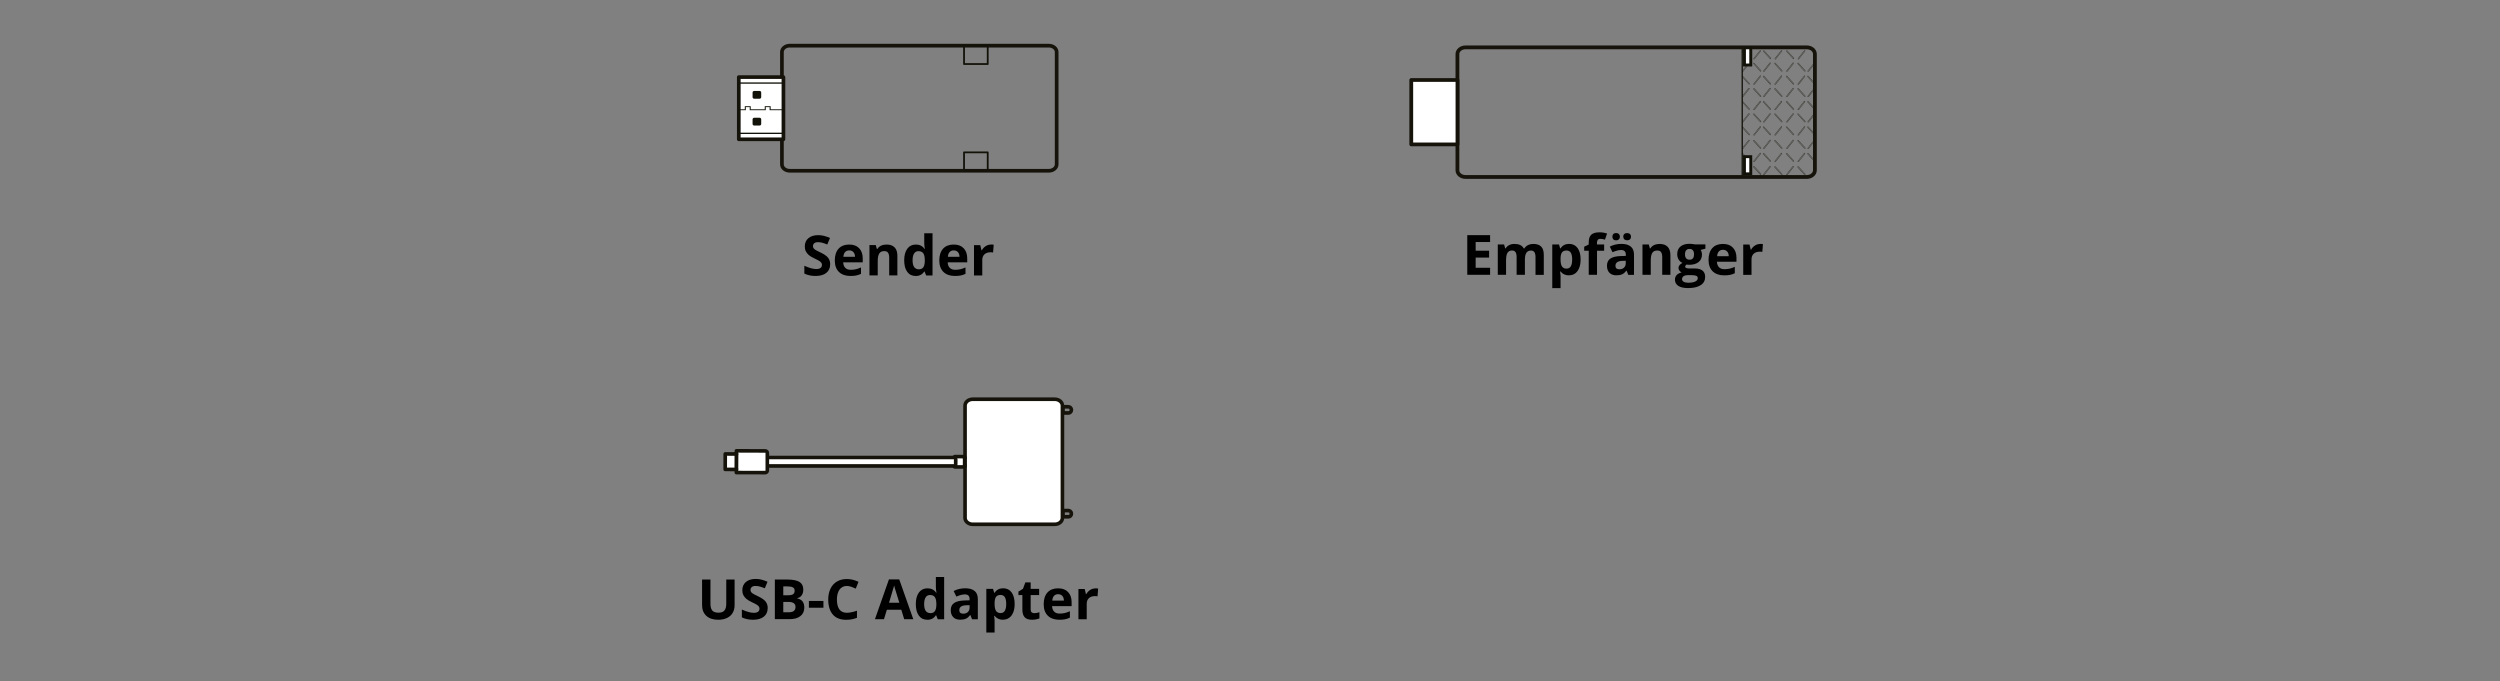 <?xml version="1.0" encoding="UTF-8"?><svg id="uuid-51dd9b0a-9e84-4b41-8893-44fd27d7ea3a" xmlns="http://www.w3.org/2000/svg" viewBox="0 0 495 134.86"><rect x="0" y="0" width="495" height="134.86" fill="#808080" stroke="none"/><path d="M295.04,54.41h-4.52v-7.85h4.52v1.36h-2.86v1.72h2.66v1.36h-2.66v2.02h2.86v1.38Z" style="fill:#000; stroke-width:0px;"/><path d="M301.93,54.41h-1.64v-3.51c0-.43-.07-.76-.22-.98-.14-.22-.37-.32-.68-.32-.42,0-.72.15-.91.46-.19.31-.28.81-.28,1.52v2.83h-1.64v-6h1.25l.22.77h.09c.16-.28.39-.49.7-.65.3-.16.65-.23,1.05-.23.9,0,1.51.29,1.83.88h.14c.16-.28.4-.5.71-.65.31-.15.67-.23,1.06-.23.68,0,1.19.17,1.54.52.35.35.52.91.52,1.68v3.92h-1.64v-3.51c0-.43-.07-.76-.22-.98-.14-.22-.37-.32-.68-.32-.4,0-.7.14-.9.43s-.3.74-.3,1.36v3.01Z" style="fill:#000; stroke-width:0px;"/><path d="M310.65,54.52c-.71,0-1.26-.26-1.66-.77h-.09c.06.5.09.79.09.87v2.43h-1.64v-8.65h1.33l.23.78h.08c.38-.59.95-.89,1.7-.89.71,0,1.26.27,1.67.82s.6,1.31.6,2.28c0,.64-.09,1.2-.28,1.67-.19.47-.46.83-.8,1.08s-.75.37-1.22.37ZM310.17,49.6c-.4,0-.7.12-.89.37-.19.25-.28.66-.29,1.23v.18c0,.64.1,1.11.29,1.39s.49.42.91.42c.73,0,1.1-.6,1.1-1.82,0-.59-.09-1.03-.27-1.33-.18-.29-.46-.44-.85-.44Z" style="fill:#000; stroke-width:0px;"/><path d="M317.63,49.64h-1.42v4.77h-1.64v-4.77h-.9v-.79l.9-.44v-.44c0-.68.17-1.18.5-1.5.34-.31.88-.47,1.62-.47.57,0,1.07.08,1.51.25l-.42,1.2c-.33-.1-.63-.16-.91-.16-.23,0-.4.07-.51.21-.1.14-.16.31-.16.53v.38h1.42v1.23Z" style="fill:#000; stroke-width:0px;"/><path d="M322.39,54.41l-.32-.82h-.04c-.28.35-.56.59-.85.72-.29.13-.67.2-1.14.2-.58,0-1.03-.16-1.36-.49-.33-.33-.5-.8-.5-1.41s.22-1.11.67-1.41c.45-.3,1.12-.47,2.02-.5l1.04-.03v-.26c0-.61-.31-.91-.94-.91-.48,0-1.04.15-1.69.44l-.54-1.11c.69-.36,1.46-.54,2.3-.54s1.42.18,1.85.53.64.88.64,1.6v4h-1.14ZM319.25,46.87c0-.23.07-.41.2-.54.13-.13.32-.19.54-.19s.42.07.55.2c.13.13.2.31.2.53s-.07.39-.2.52c-.14.13-.32.2-.55.2s-.41-.06-.54-.19c-.13-.13-.2-.3-.2-.53ZM321.9,51.63l-.63.02c-.48.01-.83.1-1.06.26-.23.16-.35.4-.35.72,0,.46.27.69.79.69.38,0,.68-.11.91-.33.23-.22.34-.51.34-.87v-.49ZM321.41,46.87c0-.25.07-.43.22-.55.14-.12.33-.17.54-.17.23,0,.42.06.56.19.14.13.21.31.21.53s-.07.39-.21.52c-.14.13-.32.19-.55.19-.21,0-.4-.06-.54-.17-.14-.12-.22-.3-.22-.54Z" style="fill:#000; stroke-width:0px;"/><path d="M330.76,54.41h-1.64v-3.51c0-.43-.08-.76-.23-.98-.15-.22-.4-.32-.74-.32-.46,0-.79.15-.99.46-.2.31-.31.81-.31,1.52v2.83h-1.64v-6h1.25l.22.77h.09c.18-.29.43-.51.75-.66.32-.15.69-.22,1.09-.22.7,0,1.23.19,1.59.57.36.38.54.92.54,1.64v3.92Z" style="fill:#000; stroke-width:0px;"/><path d="M337.67,48.41v.83l-.94.24c.17.27.26.57.26.9,0,.64-.22,1.15-.67,1.51-.45.36-1.07.54-1.87.54l-.29-.02-.24-.03c-.17.13-.25.27-.25.43,0,.24.3.35.9.35h1.02c.66,0,1.16.14,1.51.42.35.28.52.7.52,1.25,0,.7-.29,1.25-.88,1.63-.59.39-1.43.58-2.52.58-.84,0-1.48-.15-1.92-.44-.44-.29-.66-.7-.66-1.23,0-.36.11-.66.34-.91.22-.24.56-.42.99-.52-.17-.07-.32-.19-.44-.35-.12-.16-.19-.34-.19-.52,0-.23.07-.42.2-.57.13-.15.32-.3.58-.45-.32-.14-.57-.35-.75-.66-.18-.3-.28-.66-.28-1.06,0-.66.21-1.16.64-1.52.43-.36,1.03-.54,1.83-.54.17,0,.37.02.6.05.23.03.38.05.44.07h2.1ZM333.04,55.26c0,.23.11.4.33.53s.52.19.91.19c.59,0,1.05-.08,1.38-.24.33-.16.5-.38.5-.66,0-.23-.1-.38-.3-.47-.2-.09-.5-.13-.91-.13h-.85c-.3,0-.55.07-.75.21-.2.14-.3.33-.3.56ZM333.63,50.37c0,.33.07.58.22.77s.38.28.68.28.53-.09.68-.28c.14-.19.21-.45.21-.77,0-.72-.3-1.08-.89-1.08s-.9.36-.9,1.08Z" style="fill:#000; stroke-width:0px;"/><path d="M341.38,54.52c-.97,0-1.72-.27-2.27-.8-.54-.53-.82-1.29-.82-2.27s.25-1.78.75-2.33c.5-.55,1.2-.82,2.09-.82s1.51.24,1.98.73.71,1.15.71,2v.79h-3.87c.02.47.16.83.41,1.09s.62.39,1.09.39c.36,0,.7-.04,1.03-.11s.66-.2,1.01-.36v1.27c-.29.14-.59.25-.92.32-.33.07-.72.1-1.19.1ZM341.15,49.46c-.35,0-.62.11-.82.33-.2.22-.31.53-.34.94h2.3c0-.4-.11-.72-.32-.94-.2-.22-.48-.33-.83-.33Z" style="fill:#000; stroke-width:0px;"/><path d="M348.51,48.29c.22,0,.41.02.55.05l-.12,1.54c-.13-.04-.29-.05-.48-.05-.52,0-.93.13-1.22.4-.29.27-.44.64-.44,1.13v3.06h-1.64v-6h1.24l.24,1.01h.08c.19-.34.44-.61.75-.81.32-.21.66-.31,1.03-.31Z" style="fill:#000; stroke-width:0px;"/><path d="M164.37,52.35c0,.71-.25,1.27-.76,1.68-.51.41-1.22.61-2.13.61-.84,0-1.58-.16-2.22-.47v-1.55c.53.24.98.4,1.35.5.37.1.7.15,1.01.15.37,0,.65-.07.84-.21.19-.14.29-.35.29-.62,0-.15-.04-.29-.13-.41-.09-.12-.21-.24-.38-.35-.17-.11-.51-.29-1.02-.53-.48-.23-.84-.44-1.08-.65-.24-.21-.43-.45-.58-.73-.14-.28-.21-.6-.21-.97,0-.69.24-1.24.71-1.64.47-.4,1.12-.6,1.95-.6.41,0,.8.05,1.17.15.37.1.76.23,1.16.41l-.54,1.29c-.42-.17-.77-.29-1.04-.36-.27-.07-.54-.1-.81-.1-.32,0-.56.07-.73.22-.17.15-.25.34-.25.57,0,.15.03.27.1.38.07.11.18.21.33.32.15.1.5.29,1.06.55.73.35,1.24.7,1.51,1.06.27.35.41.78.41,1.3Z" style="fill:#000; stroke-width:0px;"/><path d="M168.38,54.64c-.97,0-1.72-.27-2.27-.8-.54-.53-.82-1.29-.82-2.27s.25-1.78.75-2.33c.5-.55,1.2-.82,2.09-.82s1.51.24,1.98.73.71,1.15.71,2v.79h-3.87c.02.47.16.83.41,1.09s.62.39,1.08.39c.36,0,.7-.04,1.03-.11s.66-.2,1.01-.36v1.27c-.29.14-.59.25-.92.32-.33.07-.72.1-1.19.1ZM168.15,49.58c-.35,0-.62.11-.82.33-.2.22-.31.53-.34.94h2.3c0-.4-.11-.72-.32-.94-.2-.22-.48-.33-.83-.33Z" style="fill:#000; stroke-width:0px;"/><path d="M177.7,54.53h-1.64v-3.51c0-.43-.08-.76-.23-.98-.15-.22-.4-.32-.74-.32-.46,0-.79.15-.99.46-.2.31-.31.81-.31,1.52v2.83h-1.64v-6h1.25l.22.77h.09c.18-.29.43-.51.75-.66.32-.15.68-.22,1.09-.22.7,0,1.23.19,1.59.57.36.38.54.92.54,1.64v3.92Z" style="fill:#000; stroke-width:0px;"/><path d="M181.29,54.64c-.71,0-1.26-.27-1.66-.82-.4-.55-.6-1.31-.6-2.28s.21-1.75.62-2.3c.41-.55.97-.82,1.69-.82.75,0,1.33.29,1.73.88h.05c-.08-.45-.12-.85-.12-1.2v-1.92h1.64v8.36h-1.26l-.32-.78h-.07c-.37.59-.94.89-1.7.89ZM181.87,53.33c.42,0,.73-.12.92-.37.19-.24.3-.66.32-1.24v-.18c0-.64-.1-1.11-.3-1.39-.2-.28-.52-.42-.97-.42-.37,0-.65.15-.85.46-.2.31-.3.76-.3,1.35s.1,1.03.31,1.33c.2.29.5.44.88.44Z" style="fill:#000; stroke-width:0px;"/><path d="M189.07,54.64c-.97,0-1.72-.27-2.27-.8-.54-.53-.82-1.29-.82-2.27s.25-1.78.75-2.33c.5-.55,1.2-.82,2.09-.82s1.51.24,1.98.73.71,1.15.71,2v.79h-3.87c.02.47.16.83.41,1.09s.62.39,1.08.39c.36,0,.7-.04,1.03-.11s.66-.2,1.01-.36v1.27c-.29.14-.59.25-.92.32-.33.07-.72.1-1.19.1ZM188.84,49.58c-.35,0-.62.11-.82.33-.2.22-.31.53-.34.94h2.3c0-.4-.11-.72-.32-.94-.2-.22-.48-.33-.83-.33Z" style="fill:#000; stroke-width:0px;"/><path d="M196.2,48.41c.22,0,.41.02.55.05l-.12,1.54c-.13-.04-.29-.05-.48-.05-.52,0-.93.13-1.22.4-.29.27-.44.64-.44,1.13v3.06h-1.64v-6h1.24l.24,1.01h.08c.19-.34.44-.61.75-.81.32-.21.66-.31,1.03-.31Z" style="fill:#000; stroke-width:0px;"/><path d="M357.39,9.99s.04.1,0,.14l-1.25,1.58s-.09.04-.12,0c-.04-.04-.04-.1,0-.14l1.25-1.58s.09-.04.12,0Z" style="fill:none; stroke:#131209; stroke-miterlimit:10; stroke-width:.06px;"/><path d="M355.19,11.65s-.09.04-.12,0l-1.34-1.48s-.03-.1,0-.14c.03-.04.09-.04.12,0l1.34,1.48s.03.1,0,.14Z" style="fill:none; stroke:#131209; stroke-miterlimit:10; stroke-width:.06px;"/><path d="M355.12,32.92s.04.1,0,.14l-1.25,1.58s-.09.04-.12,0c-.04-.04-.04-.1,0-.14l1.25-1.58s.09-.04.12,0Z" style="fill:none; stroke:#131209; stroke-miterlimit:10; stroke-width:.06px;"/><path d="M357.42,34.6s-.09.04-.12,0l-1.34-1.48s-.03-.1,0-.14c.03-.04.09-.04.12,0l1.34,1.48s.03.1,0,.14Z" style="fill:none; stroke:#131209; stroke-miterlimit:10; stroke-width:.06px;"/><path d="M355.12,12.44s.04.1,0,.14l-1.25,1.58s-.09.04-.12,0c-.04-.04-.04-.1,0-.14l1.25-1.58s.09-.04.12,0Z" style="fill:none; stroke:#131209; stroke-miterlimit:10; stroke-width:.06px;"/><path d="M357.37,15.01s.04.1,0,.14l-1.25,1.58s-.09.04-.12,0c-.04-.04-.04-.1,0-.14l1.25-1.58s.09-.04.12,0Z" style="fill:none; stroke:#131209; stroke-miterlimit:10; stroke-width:.06px;"/><path d="M357.42,14.11s-.09.04-.12,0l-1.34-1.48s-.03-.1,0-.14c.03-.04.09-.04.12,0l1.34,1.48s.03.1,0,.14Z" style="fill:none; stroke:#131209; stroke-miterlimit:10; stroke-width:.06px;"/><path d="M355.16,16.68s-.09.04-.12,0l-1.34-1.48s-.03-.1,0-.14c.03-.04.09-.04.12,0l1.34,1.48s.03.1,0,.14Z" style="fill:none; stroke:#131209; stroke-miterlimit:10; stroke-width:.06px;"/><path d="M359.35,33.72c0,.73-.72,1.32-1.6,1.32h-67.58c-.88,0-1.6-.59-1.6-1.32V10.7c0-.73.72-1.32,1.6-1.32h67.58c.88,0,1.6.59,1.6,1.32v23.01Z" style="fill:none; stroke:#16130b; stroke-linecap:round; stroke-linejoin:round; stroke-width:.75px;"/><line x1="344.96" y1="9.38" x2="344.96" y2="35.12" style="fill:none; stroke:#131209; stroke-miterlimit:10; stroke-width:.26px;"/><path d="M355.12,17.45s.04.1,0,.14l-1.25,1.58s-.09.04-.12,0c-.04-.04-.04-.1,0-.14l1.25-1.58s.09-.04.12,0Z" style="fill:none; stroke:#131209; stroke-miterlimit:10; stroke-width:.06px;"/><path d="M357.37,20.03s.04.1,0,.14l-1.25,1.58s-.09.04-.12,0c-.04-.04-.04-.1,0-.14l1.25-1.58s.09-.04.12,0Z" style="fill:none; stroke:#131209; stroke-miterlimit:10; stroke-width:.06px;"/><path d="M357.42,19.13s-.09.04-.12,0l-1.34-1.48s-.03-.1,0-.14c.03-.04.09-.04.12,0l1.34,1.48s.03.1,0,.14Z" style="fill:none; stroke:#131209; stroke-miterlimit:10; stroke-width:.06px;"/><path d="M355.16,21.69s-.09.04-.12,0l-1.34-1.48s-.03-.1,0-.14c.03-.04.09-.04.12,0l1.34,1.48s.03.1,0,.14Z" style="fill:none; stroke:#131209; stroke-miterlimit:10; stroke-width:.06px;"/><path d="M355.12,22.48s.04.1,0,.14l-1.25,1.58s-.09.04-.12,0c-.04-.04-.04-.1,0-.14l1.25-1.58s.09-.04.12,0Z" style="fill:none; stroke:#131209; stroke-miterlimit:10; stroke-width:.06px;"/><path d="M357.37,25.06s.04.1,0,.14l-1.25,1.58s-.09.04-.12,0c-.04-.04-.04-.1,0-.14l1.25-1.58s.09-.04.12,0Z" style="fill:none; stroke:#131209; stroke-miterlimit:10; stroke-width:.06px;"/><path d="M357.42,24.15s-.09.04-.12,0l-1.34-1.48s-.03-.1,0-.14c.03-.04.09-.04.12,0l1.34,1.48s.03.1,0,.14Z" style="fill:none; stroke:#131209; stroke-miterlimit:10; stroke-width:.06px;"/><path d="M355.16,26.72s-.09.04-.12,0l-1.34-1.48s-.03-.1,0-.14c.03-.04.09-.04.12,0l1.34,1.48s.03.1,0,.14Z" style="fill:none; stroke:#131209; stroke-miterlimit:10; stroke-width:.06px;"/><path d="M355.12,27.73s.04.1,0,.14l-1.25,1.58s-.09.04-.12,0c-.04-.04-.04-.1,0-.14l1.25-1.58s.09-.04.12,0Z" style="fill:none; stroke:#131209; stroke-miterlimit:10; stroke-width:.06px;"/><path d="M357.37,30.31s.04.1,0,.14l-1.25,1.58s-.09.04-.12,0c-.04-.04-.04-.1,0-.14l1.25-1.58s.09-.04.12,0Z" style="fill:none; stroke:#131209; stroke-miterlimit:10; stroke-width:.06px;"/><path d="M357.42,29.4s-.09.04-.12,0l-1.34-1.48s-.03-.1,0-.14c.03-.04.09-.04.12,0l1.34,1.48s.03.1,0,.14Z" style="fill:none; stroke:#131209; stroke-miterlimit:10; stroke-width:.06px;"/><path d="M355.16,31.97s-.09.04-.12,0l-1.34-1.48s-.03-.1,0-.14c.03-.04.09-.04.12,0l1.34,1.48s.03.1,0,.14Z" style="fill:none; stroke:#131209; stroke-miterlimit:10; stroke-width:.06px;"/><path d="M359.33,12.44s.04.1,0,.14l-1.25,1.58s-.09.04-.12,0c-.04-.04-.04-.1,0-.14l1.25-1.58s.09-.04.12,0Z" style="fill:none; stroke:#131209; stroke-miterlimit:10; stroke-width:.06px;"/><path d="M359.37,16.68s-.09.04-.12,0l-1.34-1.48s-.04-.1,0-.14c.03-.04.09-.04.12,0l1.34,1.48s.03.1,0,.14Z" style="fill:none; stroke:#131209; stroke-miterlimit:10; stroke-width:.06px;"/><path d="M359.33,17.45s.04.1,0,.14l-1.25,1.58s-.09.04-.12,0c-.04-.04-.04-.1,0-.14l1.25-1.58s.09-.04.12,0Z" style="fill:none; stroke:#131209; stroke-miterlimit:10; stroke-width:.06px;"/><path d="M359.37,21.69s-.09.04-.12,0l-1.34-1.48s-.04-.1,0-.14c.03-.04.09-.04.12,0l1.34,1.48s.03.1,0,.14Z" style="fill:none; stroke:#131209; stroke-miterlimit:10; stroke-width:.06px;"/><path d="M359.33,22.48s.04.1,0,.14l-1.25,1.58s-.09.04-.12,0c-.04-.04-.04-.1,0-.14l1.25-1.58s.09-.04.12,0Z" style="fill:none; stroke:#131209; stroke-miterlimit:10; stroke-width:.06px;"/><path d="M359.37,26.72s-.09.04-.12,0l-1.34-1.48s-.04-.1,0-.14c.03-.04.09-.04.12,0l1.34,1.48s.03.1,0,.14Z" style="fill:none; stroke:#131209; stroke-miterlimit:10; stroke-width:.06px;"/><path d="M359.33,27.73s.04.1,0,.14l-1.25,1.58s-.09.04-.12,0c-.04-.04-.04-.1,0-.14l1.25-1.58s.09-.04.12,0Z" style="fill:none; stroke:#131209; stroke-miterlimit:10; stroke-width:.06px;"/><path d="M359.37,31.97s-.09.04-.12,0l-1.34-1.48s-.04-.1,0-.14c.03-.04.09-.04.12,0l1.34,1.48s.03.1,0,.14Z" style="fill:none; stroke:#131209; stroke-miterlimit:10; stroke-width:.06px;"/><path d="M352.82,9.99s.04.1,0,.14l-1.25,1.58s-.09.04-.12,0c-.04-.04-.04-.1,0-.14l1.25-1.58s.09-.04.12,0Z" style="fill:none; stroke:#131209; stroke-miterlimit:10; stroke-width:.06px;"/><path d="M350.62,11.65s-.09.04-.12,0l-1.34-1.48s-.04-.1,0-.14c.03-.04.09-.04.12,0l1.34,1.48s.03.1,0,.14Z" style="fill:none; stroke:#131209; stroke-miterlimit:10; stroke-width:.06px;"/><path d="M348.61,9.99s.04.1,0,.14l-1.25,1.58s-.09.04-.12,0c-.04-.04-.04-.1,0-.14l1.25-1.58s.09-.04.12,0Z" style="fill:none; stroke:#131209; stroke-miterlimit:10; stroke-width:.06px;"/><path d="M350.55,32.92s.04.1,0,.14l-1.25,1.58s-.09.04-.12,0c-.04-.04-.04-.1,0-.14l1.25-1.58s.09-.04.12,0Z" style="fill:none; stroke:#131209; stroke-miterlimit:10; stroke-width:.06px;"/><path d="M352.85,34.6s-.09.04-.12,0l-1.34-1.48s-.03-.1,0-.14c.03-.04.09-.04.12,0l1.34,1.48s.03.1,0,.14Z" style="fill:none; stroke:#131209; stroke-miterlimit:10; stroke-width:.06px;"/><path d="M350.55,12.44s.04.1,0,.14l-1.25,1.58s-.09.04-.12,0c-.04-.04-.04-.1,0-.14l1.25-1.58s.09-.04.12,0Z" style="fill:none; stroke:#131209; stroke-miterlimit:10; stroke-width:.06px;"/><path d="M352.8,15.01s.04.1,0,.14l-1.25,1.58s-.09.04-.12,0c-.04-.04-.04-.1,0-.14l1.25-1.58s.09-.04.12,0Z" style="fill:none; stroke:#131209; stroke-miterlimit:10; stroke-width:.06px;"/><path d="M352.85,14.11s-.09.04-.12,0l-1.34-1.48s-.03-.1,0-.14c.03-.04.09-.04.12,0l1.34,1.48s.03.1,0,.14Z" style="fill:none; stroke:#131209; stroke-miterlimit:10; stroke-width:.06px;"/><path d="M350.59,16.68s-.09.04-.12,0l-1.34-1.48s-.04-.1,0-.14c.03-.04.09-.04.12,0l1.34,1.48s.03.1,0,.14Z" style="fill:none; stroke:#131209; stroke-miterlimit:10; stroke-width:.06px;"/><path d="M350.55,17.45s.04.1,0,.14l-1.25,1.58s-.09.04-.12,0c-.04-.04-.04-.1,0-.14l1.25-1.58s.09-.04.12,0Z" style="fill:none; stroke:#131209; stroke-miterlimit:10; stroke-width:.06px;"/><path d="M352.8,20.03s.04.1,0,.14l-1.25,1.58s-.09.04-.12,0c-.04-.04-.04-.1,0-.14l1.25-1.58s.09-.04.12,0Z" style="fill:none; stroke:#131209; stroke-miterlimit:10; stroke-width:.06px;"/><path d="M352.85,19.13s-.09.04-.12,0l-1.34-1.48s-.03-.1,0-.14c.03-.04.09-.04.12,0l1.34,1.48s.03.1,0,.14Z" style="fill:none; stroke:#131209; stroke-miterlimit:10; stroke-width:.06px;"/><path d="M350.59,21.69s-.09.04-.12,0l-1.34-1.48s-.04-.1,0-.14c.03-.04.09-.04.12,0l1.34,1.48s.03.1,0,.14Z" style="fill:none; stroke:#131209; stroke-miterlimit:10; stroke-width:.06px;"/><path d="M350.55,22.48s.04.1,0,.14l-1.25,1.58s-.09.04-.12,0c-.04-.04-.04-.1,0-.14l1.25-1.58s.09-.04.12,0Z" style="fill:none; stroke:#131209; stroke-miterlimit:10; stroke-width:.06px;"/><path d="M352.8,25.06s.04.1,0,.14l-1.25,1.58s-.09.04-.12,0c-.04-.04-.04-.1,0-.14l1.25-1.58s.09-.04.12,0Z" style="fill:none; stroke:#131209; stroke-miterlimit:10; stroke-width:.06px;"/><path d="M352.85,24.15s-.09.04-.12,0l-1.34-1.48s-.03-.1,0-.14c.03-.04.09-.04.12,0l1.34,1.48s.03.1,0,.14Z" style="fill:none; stroke:#131209; stroke-miterlimit:10; stroke-width:.06px;"/><path d="M350.59,26.72s-.09.04-.12,0l-1.34-1.48s-.04-.1,0-.14c.03-.04.09-.04.12,0l1.34,1.48s.03.1,0,.14Z" style="fill:none; stroke:#131209; stroke-miterlimit:10; stroke-width:.06px;"/><path d="M350.55,27.73s.04.1,0,.14l-1.25,1.58s-.09.04-.12,0c-.04-.04-.04-.1,0-.14l1.25-1.58s.09-.04.12,0Z" style="fill:none; stroke:#131209; stroke-miterlimit:10; stroke-width:.06px;"/><path d="M352.8,30.31s.04.1,0,.14l-1.25,1.58s-.09.04-.12,0c-.04-.04-.04-.1,0-.14l1.25-1.58s.09-.04.12,0Z" style="fill:none; stroke:#131209; stroke-miterlimit:10; stroke-width:.06px;"/><path d="M352.85,29.4s-.09.04-.12,0l-1.34-1.48s-.03-.1,0-.14c.03-.04.09-.04.12,0l1.34,1.48s.03.1,0,.14Z" style="fill:none; stroke:#131209; stroke-miterlimit:10; stroke-width:.06px;"/><path d="M350.59,31.97s-.09.04-.12,0l-1.34-1.48s-.04-.1,0-.14c.03-.04.09-.04.12,0l1.34,1.48s.03.1,0,.14Z" style="fill:none; stroke:#131209; stroke-miterlimit:10; stroke-width:.06px;"/><path d="M346.36,12.44s.04.1,0,.14l-1.25,1.58s-.09.04-.12,0c-.04-.04-.04-.1,0-.14l1.25-1.58s.09-.04.12,0Z" style="fill:none; stroke:#131209; stroke-miterlimit:10; stroke-width:.06px;"/><path d="M348.61,15.01s.04.1,0,.14l-1.25,1.58s-.09.04-.12,0c-.04-.04-.04-.1,0-.14l1.25-1.58s.09-.04.12,0Z" style="fill:none; stroke:#131209; stroke-miterlimit:10; stroke-width:.06px;"/><path d="M348.66,14.11s-.09.04-.12,0l-1.34-1.48s-.03-.1,0-.14c.03-.04.09-.04.12,0l1.34,1.48s.04.1,0,.14Z" style="fill:none; stroke:#131209; stroke-miterlimit:10; stroke-width:.06px;"/><path d="M346.4,16.68s-.09.04-.12,0l-1.34-1.48s-.03-.1,0-.14c.03-.04.09-.04.12,0l1.34,1.48s.03.1,0,.14Z" style="fill:none; stroke:#131209; stroke-miterlimit:10; stroke-width:.06px;"/><path d="M346.4,11.69s-.09.04-.12,0l-1.34-1.48s-.03-.1,0-.14c.03-.04.09-.04.12,0l1.34,1.48s.03.1,0,.14Z" style="fill:none; stroke:#131209; stroke-miterlimit:10; stroke-width:.06px;"/><path d="M346.36,17.45s.04.1,0,.14l-1.25,1.58s-.09.04-.12,0c-.04-.04-.04-.1,0-.14l1.25-1.58s.09-.04.12,0Z" style="fill:none; stroke:#131209; stroke-miterlimit:10; stroke-width:.06px;"/><path d="M348.61,20.03s.04.1,0,.14l-1.25,1.58s-.09.04-.12,0c-.04-.04-.04-.1,0-.14l1.25-1.58s.09-.04.12,0Z" style="fill:none; stroke:#131209; stroke-miterlimit:10; stroke-width:.06px;"/><path d="M348.66,19.13s-.09.04-.12,0l-1.34-1.48s-.03-.1,0-.14c.03-.04.09-.04.12,0l1.34,1.48s.04.1,0,.14Z" style="fill:none; stroke:#131209; stroke-miterlimit:10; stroke-width:.06px;"/><path d="M346.4,21.69s-.09.04-.12,0l-1.34-1.48s-.03-.1,0-.14c.03-.04.09-.04.12,0l1.34,1.48s.03.1,0,.14Z" style="fill:none; stroke:#131209; stroke-miterlimit:10; stroke-width:.06px;"/><path d="M346.36,22.48s.04.1,0,.14l-1.25,1.58s-.09.04-.12,0c-.04-.04-.04-.1,0-.14l1.25-1.58s.09-.04.12,0Z" style="fill:none; stroke:#131209; stroke-miterlimit:10; stroke-width:.06px;"/><path d="M348.61,25.06s.04.1,0,.14l-1.25,1.58s-.09.04-.12,0c-.04-.04-.04-.1,0-.14l1.25-1.58s.09-.04.12,0Z" style="fill:none; stroke:#131209; stroke-miterlimit:10; stroke-width:.06px;"/><path d="M348.66,24.15s-.09.04-.12,0l-1.34-1.48s-.03-.1,0-.14c.03-.04.09-.04.12,0l1.34,1.48s.04.1,0,.14Z" style="fill:none; stroke:#131209; stroke-miterlimit:10; stroke-width:.06px;"/><path d="M346.4,26.72s-.09.04-.12,0l-1.34-1.48s-.03-.1,0-.14c.03-.04.09-.04.12,0l1.34,1.48s.03.1,0,.14Z" style="fill:none; stroke:#131209; stroke-miterlimit:10; stroke-width:.06px;"/><path d="M346.36,27.73s.04.1,0,.14l-1.25,1.58s-.09.04-.12,0c-.04-.04-.04-.1,0-.14l1.25-1.58s.09-.04.12,0Z" style="fill:none; stroke:#131209; stroke-miterlimit:10; stroke-width:.06px;"/><path d="M348.61,30.31s.04.1,0,.14l-1.25,1.58s-.09.04-.12,0c-.04-.04-.04-.1,0-.14l1.25-1.58s.09-.04.12,0Z" style="fill:none; stroke:#131209; stroke-miterlimit:10; stroke-width:.06px;"/><path d="M348.66,29.4s-.09.04-.12,0l-1.34-1.48s-.03-.1,0-.14c.03-.04.09-.04.12,0l1.34,1.48s.04.1,0,.14Z" style="fill:none; stroke:#131209; stroke-miterlimit:10; stroke-width:.06px;"/><path d="M346.4,31.97s-.09.04-.12,0l-.8-.89-.16-.17-.38-.42s-.03-.1,0-.14c.03-.04.09-.04.12,0l1.34,1.48s.03.1,0,.14Z" style="fill:none; stroke:#131209; stroke-miterlimit:10; stroke-width:.06px;"/><path d="M346.36,32.89s.04.1,0,.14l-1.25,1.58s-.09.04-.12,0c-.04-.04-.04-.1,0-.14l1.25-1.58s.09-.04.12,0Z" style="fill:none; stroke:#131209; stroke-miterlimit:10; stroke-width:.06px;"/><path d="M348.66,34.56s-.09.04-.12,0l-1.34-1.48s-.03-.1,0-.14c.03-.04.09-.04.12,0l1.34,1.48s.04.1,0,.14Z" style="fill:none; stroke:#131209; stroke-miterlimit:10; stroke-width:.06px;"/><rect x="279.43" y="15.84" width="9.15" height="12.75" style="fill:#fff; stroke-width:0px;"/><rect x="279.43" y="15.84" width="9.15" height="12.75" style="fill:none; stroke:#16130b; stroke-linecap:round; stroke-linejoin:round; stroke-width:.75px;"/><rect x="345.41" y="9.47" width="1.25" height="3.4" style="fill:#fff; stroke-width:0px;"/><path d="M346.36,12.58h-.67v-2.82h.67v2.82ZM346.94,9.18h-1.82v3.98h1.82v-3.98Z" style="fill:#131209; stroke-width:0px;"/><rect x="345.41" y="31.02" width="1.25" height="3.4" style="fill:#fff; stroke-width:0px;"/><path d="M346.36,34.13h-.67v-2.82h.67v2.82ZM346.94,30.73h-1.82v3.98h1.82v-3.98Z" style="fill:#131209; stroke-width:0px;"/><path d="M209.52,32.54c0,.7-.69,1.27-1.54,1.27h-51.32c-.85,0-1.54-.57-1.54-1.27V10.31c0-.7.69-1.27,1.54-1.27h51.32c.85,0,1.54.57,1.54,1.27v22.23Z" style="fill:none; stroke-width:0px;"/><path d="M209.22,32.54c0,.7-.69,1.27-1.54,1.27h-51.32c-.85,0-1.54-.57-1.54-1.27V10.31c0-.7.69-1.27,1.54-1.27h51.32c.85,0,1.54.57,1.54,1.27v22.23Z" style="fill:none; stroke:#16130b; stroke-linecap:round; stroke-linejoin:round; stroke-width:.73px;"/><rect x="146.28" y="15.27" width="8.84" height="12.31" style="fill:#fff; stroke-width:0px;"/><rect x="146.28" y="15.27" width="8.84" height="12.31" style="fill:none; stroke:#16130b; stroke-linecap:round; stroke-linejoin:round; stroke-width:.73px;"/><rect x="146.28" y="16.45" width="8.84" height="9.95" style="fill:none; stroke:#131209; stroke-linecap:round; stroke-linejoin:round; stroke-width:.26px;"/><rect x="190.88" y="9.04" width="4.69" height="3.64" style="fill:none; stroke:#131209; stroke-linecap:round; stroke-linejoin:round; stroke-width:.36px;"/><rect x="190.88" y="30.17" width="4.69" height="3.64" style="fill:none; stroke:#131209; stroke-linecap:round; stroke-linejoin:round; stroke-width:.36px;"/><path d="M149.01,24.55v-.93c0-.09.04-.16.1-.22h0c.06-.06.15-.09.24-.09h1.03c.1,0,.18.03.24.09h0c.06.06.1.13.1.22v.93c0,.09-.04.16-.1.22-.06.06-.15.09-.24.09h-1.03c-.09,0-.18-.03-.24-.09-.06-.06-.1-.14-.1-.22" style="fill:#131209; stroke-width:0px;"/><path d="M149.01,19.24v-.93c0-.09.04-.16.1-.22.06-.06.15-.09.24-.09h1.03c.1,0,.18.03.24.09h0c.06.06.1.14.1.22v.93c0,.09-.04.16-.1.22h0c-.06.06-.15.09-.24.09h-1.03c-.09,0-.18-.03-.24-.09h0c-.06-.06-.1-.14-.1-.22" style="fill:#131209; stroke-width:0px;"/><polygon points="146.21 21.64 147.47 21.64 147.47 21.12 147.47 21.03 147.57 21.03 148.54 21.03 148.64 21.03 148.64 21.12 148.64 21.64 151.42 21.64 151.42 21.12 151.42 21.03 151.52 21.03 152.48 21.03 152.59 21.03 152.59 21.12 152.59 21.64 155.19 21.64 155.19 21.82 152.48 21.82 152.38 21.82 152.38 21.73 152.38 21.21 151.62 21.21 151.62 21.73 151.62 21.82 151.52 21.82 148.54 21.82 148.44 21.82 148.44 21.73 148.44 21.21 147.67 21.21 147.67 21.73 147.67 21.82 147.57 21.82 146.21 21.82 146.21 21.64" style="fill:#131209; stroke-width:0px;"/><path d="M210.36,102.54c0,.7-.67,1.27-1.51,1.27h-16.26c-.83,0-1.51-.57-1.51-1.27v-22.22c0-.7.67-1.27,1.51-1.27h16.26c.83,0,1.51.57,1.51,1.27v22.22Z" style="fill:#fff; stroke-width:0px;"/><path d="M210.36,102.54c0,.7-.67,1.27-1.51,1.27h-16.26c-.83,0-1.51-.57-1.51-1.27v-22.22c0-.7.67-1.27,1.51-1.27h16.26c.83,0,1.51.57,1.51,1.27v22.22Z" style="fill:none; stroke:#16130b; stroke-linecap:round; stroke-linejoin:round; stroke-width:.72px;"/><path d="M191,90.74v-.33h-1.95c-.08,0-.14.08-.14.2v1.64c0,.11.06.2.14.2h1.95s0-.32,0-.32" style="fill:#fff; stroke-width:0px;"/><path d="M191,90.74v-.33h-1.95c-.08,0-.14.08-.14.2v1.64c0,.11.06.2.14.2h1.95s0-.32,0-.32" style="fill:none; stroke:#16130b; stroke-linecap:round; stroke-linejoin:round; stroke-width:.72px;"/><line x1="191" y1="92.2" x2="191" y2="90.65" style="fill:#fff; stroke-width:0px;"/><line x1="191" y1="92.2" x2="191" y2="90.65" style="fill:none; stroke:#16130b; stroke-linecap:round; stroke-linejoin:round; stroke-width:.72px;"/><rect x="151.56" y="90.59" width="37.67" height="1.67" rx=".36" ry=".36" style="fill:#fff; stroke-width:0px;"/><path d="M188.87,91.9h-36.96v-.96h36.96v.96ZM188.87,90.23h-36.96c-.4,0-.72.32-.72.72v.96c0,.4.32.72.72.72h36.96c.4,0,.72-.32.72-.72v-.96c0-.39-.32-.72-.72-.72" style="fill:#16130b; stroke-width:0px;"/><path d="M145.8,92.87v.7s5.71.01,5.71.01c.23,0,.42-.19.42-.42v-3.45c.01-.23-.17-.43-.41-.43l-5.71-.02v.7" style="fill:#fff; stroke-width:0px;"/><path d="M145.8,92.87v.7s5.71.01,5.71.01c.23,0,.42-.19.42-.42v-3.45c.01-.23-.17-.43-.41-.43l-5.71-.02v.7" style="fill:none; stroke:#16130b; stroke-linecap:round; stroke-linejoin:round; stroke-width:.72px;"/><line x1="145.81" y1="89.79" x2="145.8" y2="93.05" style="fill:#fff; stroke-width:0px;"/><line x1="145.81" y1="89.79" x2="145.8" y2="93.05" style="fill:none; stroke:#16130b; stroke-linecap:round; stroke-linejoin:round; stroke-width:.72px;"/><polygon points="143.6 89.92 143.6 89.88 143.64 89.88 145.76 89.89 145.8 89.89 145.8 89.93 145.79 92.9 145.79 92.95 145.75 92.95 143.63 92.94 143.59 92.94 143.59 92.9 143.6 89.92" style="fill:#fff; stroke-width:0px;"/><polygon points="143.6 89.92 143.6 89.88 143.64 89.88 145.76 89.89 145.8 89.89 145.8 89.93 145.79 92.9 145.79 92.95 145.75 92.95 143.63 92.94 143.59 92.94 143.59 92.9 143.6 89.92" style="fill:none; stroke:#16130b; stroke-linecap:round; stroke-linejoin:round; stroke-width:.72px;"/><path d="M211.54,81.77h-1.09c.02-.28.02-.71.02-.71,0-.34-.02-.52-.02-.52h1.09c.33,0,.6.28.6.62s-.27.62-.6.62Z" style="fill:none; stroke:#16130b; stroke-linecap:round; stroke-linejoin:round; stroke-width:.72px;"/><path d="M211.54,102.32h-1.09c.02-.28.02-.71.02-.71,0-.34-.02-.52-.02-.52h1.09c.33,0,.6.28.6.62s-.27.62-.6.62Z" style="fill:none; stroke:#16130b; stroke-linecap:round; stroke-linejoin:round; stroke-width:.72px;"/><path d="M145.45,114.75v5.08c0,.58-.13,1.09-.39,1.53s-.63.77-1.12,1c-.49.23-1.07.35-1.74.35-1.01,0-1.79-.26-2.35-.78-.56-.52-.84-1.23-.84-2.12v-5.06h1.66v4.81c0,.6.12,1.05.37,1.33.24.28.65.42,1.21.42s.94-.14,1.18-.43c.25-.29.37-.73.37-1.34v-4.8h1.66Z" style="fill:#000; stroke-width:0px;"/><path d="M152,120.42c0,.71-.25,1.27-.76,1.68-.51.41-1.22.61-2.13.61-.84,0-1.58-.16-2.22-.47v-1.55c.53.24.98.4,1.35.5.37.1.7.15,1.01.15.37,0,.65-.07.84-.21.19-.14.29-.35.29-.62,0-.15-.04-.29-.13-.41-.09-.12-.21-.24-.38-.35-.17-.11-.51-.29-1.02-.53-.48-.23-.84-.44-1.08-.65-.24-.21-.43-.45-.58-.73-.14-.28-.21-.6-.21-.97,0-.69.24-1.24.71-1.64.47-.4,1.12-.6,1.95-.6.41,0,.8.05,1.17.15.37.1.76.23,1.16.41l-.54,1.29c-.42-.17-.77-.29-1.04-.36-.27-.07-.54-.1-.81-.1-.32,0-.56.07-.73.22-.17.15-.25.34-.25.57,0,.15.03.27.1.38.07.11.18.21.33.32.15.1.5.29,1.06.55.73.35,1.24.7,1.51,1.06.27.35.41.78.41,1.3Z" style="fill:#000; stroke-width:0px;"/><path d="M153.43,114.75h2.44c1.11,0,1.92.16,2.43.48.5.32.75.82.75,1.51,0,.47-.11.85-.33,1.15-.22.3-.51.48-.88.54v.05c.5.11.86.32,1.08.62.22.3.33.71.33,1.21,0,.72-.26,1.27-.78,1.68s-1.22.6-2.11.6h-2.94v-7.85ZM155.09,117.86h.97c.45,0,.78-.07.98-.21.2-.14.3-.37.3-.69,0-.3-.11-.52-.33-.65-.22-.13-.57-.2-1.04-.2h-.88v1.75ZM155.09,119.18v2.05h1.08c.46,0,.8-.09,1.01-.26.22-.18.33-.44.33-.81,0-.65-.47-.98-1.4-.98h-1.03Z" style="fill:#000; stroke-width:0px;"/><path d="M160.16,120.33v-1.34h2.88v1.34h-2.88Z" style="fill:#000; stroke-width:0px;"/><path d="M167.69,116.02c-.63,0-1.11.24-1.46.71-.34.47-.52,1.13-.52,1.97,0,1.75.66,2.63,1.97,2.63.55,0,1.22-.14,2-.41v1.4c-.64.27-1.36.4-2.16.4-1.14,0-2.02-.35-2.62-1.04-.6-.69-.91-1.69-.91-2.98,0-.82.15-1.53.45-2.15.3-.61.72-1.08,1.28-1.41.56-.33,1.21-.49,1.96-.49s1.53.18,2.3.55l-.54,1.35c-.29-.14-.59-.26-.89-.37-.3-.1-.59-.16-.88-.16Z" style="fill:#000; stroke-width:0px;"/><path d="M179.03,122.6l-.57-1.87h-2.86l-.57,1.87h-1.79l2.77-7.88h2.04l2.78,7.88h-1.79ZM178.07,119.34c-.53-1.69-.82-2.65-.89-2.87s-.11-.4-.14-.53c-.12.46-.46,1.59-1.01,3.4h2.05Z" style="fill:#000; stroke-width:0px;"/><path d="M183.59,122.71c-.71,0-1.26-.27-1.66-.82-.4-.55-.6-1.31-.6-2.28s.21-1.75.62-2.3c.41-.55.97-.82,1.69-.82.76,0,1.33.29,1.73.88h.05c-.08-.45-.12-.85-.12-1.2v-1.92h1.64v8.36h-1.26l-.32-.78h-.07c-.37.59-.94.89-1.7.89ZM184.16,121.41c.42,0,.73-.12.92-.37s.3-.66.32-1.24v-.18c0-.64-.1-1.11-.3-1.39-.2-.28-.52-.42-.97-.42-.37,0-.65.15-.85.46-.2.31-.3.76-.3,1.35s.1,1.03.31,1.33c.2.29.5.44.88.44Z" style="fill:#000; stroke-width:0px;"/><path d="M192.46,122.6l-.32-.82h-.04c-.28.35-.56.59-.85.72-.29.13-.67.2-1.14.2-.58,0-1.03-.16-1.36-.49s-.5-.8-.5-1.41.22-1.11.67-1.41c.45-.3,1.12-.47,2.02-.5l1.04-.03v-.26c0-.61-.31-.91-.93-.91-.48,0-1.04.15-1.69.44l-.54-1.11c.69-.36,1.46-.54,2.3-.54s1.42.18,1.85.53.64.88.64,1.6v4h-1.14ZM191.98,119.82l-.63.02c-.48.01-.83.1-1.06.26-.23.16-.35.4-.35.72,0,.46.26.69.79.69.38,0,.68-.11.91-.33s.34-.51.34-.87v-.49Z" style="fill:#000; stroke-width:0px;"/><path d="M198.59,122.71c-.71,0-1.26-.26-1.66-.77h-.09c.06.5.09.79.09.87v2.43h-1.64v-8.65h1.33l.23.78h.08c.38-.59.95-.89,1.7-.89.71,0,1.26.27,1.67.82.4.55.6,1.31.6,2.28,0,.64-.09,1.2-.28,1.67-.19.47-.46.83-.8,1.08-.35.25-.76.37-1.22.37ZM198.11,117.8c-.41,0-.7.12-.89.37-.19.25-.28.66-.29,1.23v.18c0,.64.1,1.11.29,1.39.19.28.49.42.91.42.73,0,1.1-.6,1.1-1.82,0-.59-.09-1.03-.27-1.33-.18-.29-.46-.44-.85-.44Z" style="fill:#000; stroke-width:0px;"/><path d="M204.78,121.41c.29,0,.63-.06,1.03-.19v1.22c-.41.18-.91.27-1.5.27-.66,0-1.13-.17-1.43-.5-.3-.33-.45-.83-.45-1.49v-2.9h-.78v-.69l.9-.55.47-1.27h1.05v1.28h1.68v1.23h-1.68v2.9c0,.23.07.4.2.52.13.11.3.17.52.17Z" style="fill:#000; stroke-width:0px;"/><path d="M209.74,122.71c-.97,0-1.72-.27-2.27-.8-.54-.53-.82-1.29-.82-2.27s.25-1.78.75-2.33c.5-.55,1.2-.82,2.09-.82s1.51.24,1.98.73.71,1.15.71,2v.79h-3.87c.02.47.16.83.41,1.09s.62.39,1.08.39c.36,0,.7-.04,1.03-.11s.66-.2,1.01-.36v1.27c-.29.14-.59.25-.92.32-.33.07-.72.1-1.19.1ZM209.51,117.65c-.35,0-.62.11-.82.33-.2.22-.31.53-.34.94h2.3c0-.4-.11-.72-.32-.94-.2-.22-.48-.33-.83-.33Z" style="fill:#000; stroke-width:0px;"/><path d="M216.88,116.49c.22,0,.41.02.55.05l-.12,1.54c-.13-.04-.29-.05-.48-.05-.52,0-.93.13-1.22.4s-.44.64-.44,1.13v3.06h-1.64v-6h1.24l.24,1.01h.08c.19-.34.44-.61.75-.81.32-.21.66-.31,1.03-.31Z" style="fill:#000; stroke-width:0px;"/></svg>